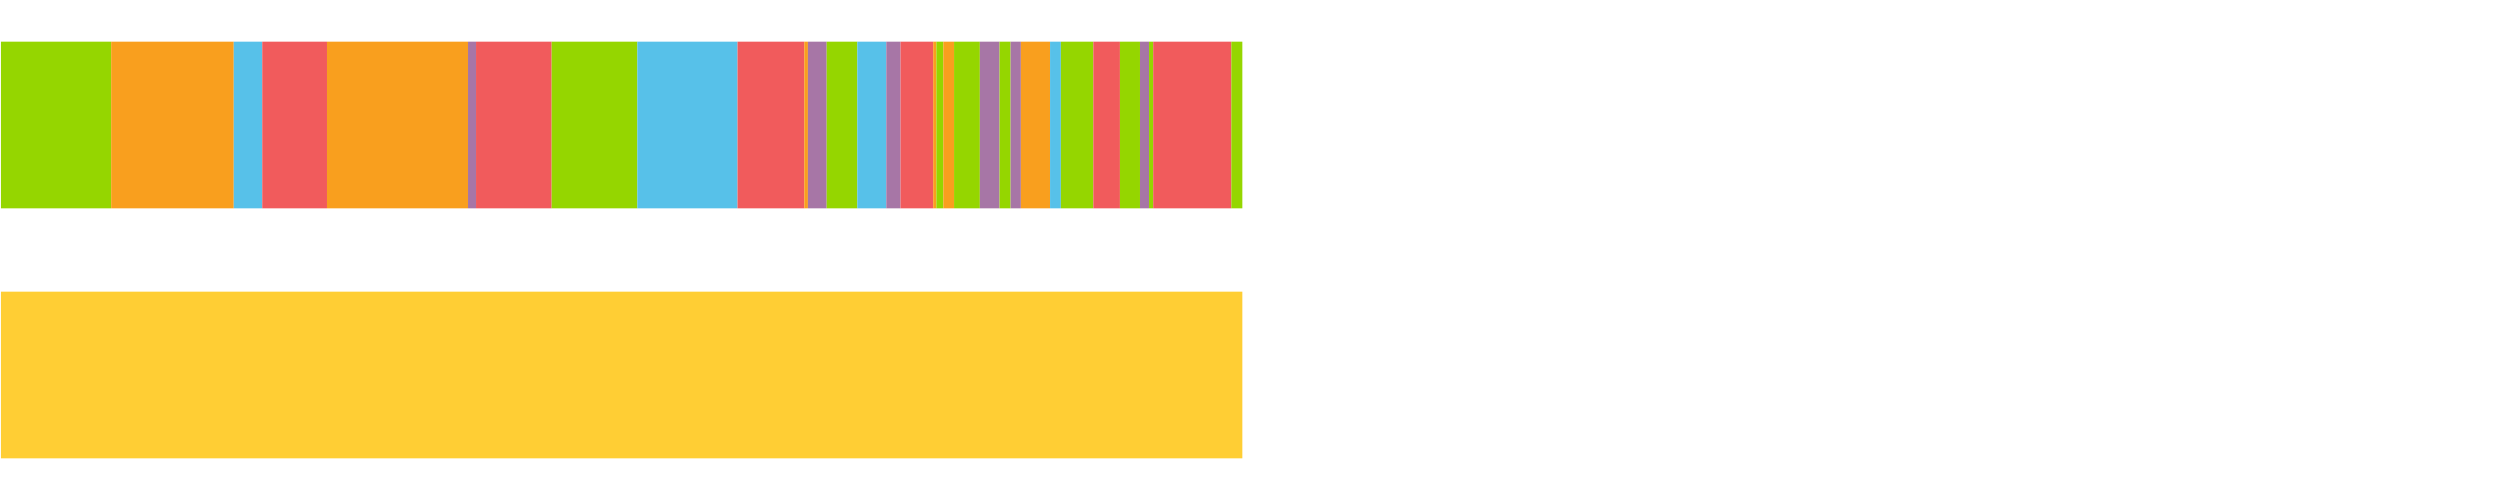 <?xml version="1.0" encoding="UTF-8"?>
<svg xmlns="http://www.w3.org/2000/svg" xmlns:xlink="http://www.w3.org/1999/xlink" width="1080pt" height="216pt" viewBox="0 0 1080 216" version="1.1">
<g><path style="stroke:none;fill-rule:nonzero;fill:#95D600;fill-opacity:1;" d="M 0.409 18 L 0.409 90 L 48.024 90 L 48.024 18 Z M 0.409 18"/><path style="stroke:none;fill-rule:nonzero;fill:#F99F1E;fill-opacity:1;" d="M 48.024 18 L 48.024 90 L 100.981 90 L 100.981 18 Z M 48.024 18"/><path style="stroke:none;fill-rule:nonzero;fill:#57C1E9;fill-opacity:1;" d="M 100.981 18 L 100.981 90 L 113.29 90 L 113.29 18 Z M 100.981 18"/><path style="stroke:none;fill-rule:nonzero;fill:#F15B5C;fill-opacity:1;" d="M 113.29 18 L 113.29 90 L 141.258 90 L 141.258 18 Z M 113.29 18"/><path style="stroke:none;fill-rule:nonzero;fill:#F99F1E;fill-opacity:1;" d="M 141.258 18 L 141.258 90 L 202.183 90 L 202.183 18 Z M 141.258 18"/><path style="stroke:none;fill-rule:nonzero;fill:#A776A6;fill-opacity:1;" d="M 202.183 18 L 202.183 90 L 205.644 90 L 205.644 18 Z M 202.183 18"/><path style="stroke:none;fill-rule:nonzero;fill:#F15B5C;fill-opacity:1;" d="M 205.644 18 L 205.644 90 L 238.312 90 L 238.312 18 Z M 205.644 18"/><path style="stroke:none;fill-rule:nonzero;fill:#95D600;fill-opacity:1;" d="M 238.312 18 L 238.312 90 L 275.328 90 L 275.328 18 Z M 238.312 18"/><path style="stroke:none;fill-rule:nonzero;fill:#57C1E9;fill-opacity:1;" d="M 275.328 18 L 275.328 90 L 318.611 90 L 318.611 18 Z M 275.328 18"/><path style="stroke:none;fill-rule:nonzero;fill:#F15B5C;fill-opacity:1;" d="M 318.611 18 L 318.611 90 L 347.441 90 L 347.441 18 Z M 318.611 18"/><path style="stroke:none;fill-rule:nonzero;fill:#F99F1E;fill-opacity:1;" d="M 347.441 18 L 347.441 90 L 349.024 90 L 349.024 18 Z M 347.441 18"/><path style="stroke:none;fill-rule:nonzero;fill:#A776A6;fill-opacity:1;" d="M 349.024 18 L 349.024 90 L 357.127 90 L 357.127 18 Z M 349.024 18"/><path style="stroke:none;fill-rule:nonzero;fill:#95D600;fill-opacity:1;" d="M 357.127 18 L 357.127 90 L 370.358 90 L 370.358 18 Z M 357.127 18"/><path style="stroke:none;fill-rule:nonzero;fill:#57C1E9;fill-opacity:1;" d="M 370.358 18 L 370.358 90 L 382.871 90 L 382.871 18 Z M 370.358 18"/><path style="stroke:none;fill-rule:nonzero;fill:#A776A6;fill-opacity:1;" d="M 382.871 18 L 382.871 90 L 389.037 90 L 389.037 18 Z M 382.871 18"/><path style="stroke:none;fill-rule:nonzero;fill:#F15B5C;fill-opacity:1;" d="M 389.037 18 L 389.037 90 L 403.132 90 L 403.132 18 Z M 389.037 18"/><path style="stroke:none;fill-rule:nonzero;fill:#F99F1E;fill-opacity:1;" d="M 403.132 18 L 403.132 90 L 404.517 90 L 404.517 18 Z M 403.132 18"/><path style="stroke:none;fill-rule:nonzero;fill:#95D600;fill-opacity:1;" d="M 404.517 18 L 404.517 90 L 407.501 90 L 407.501 18 Z M 404.517 18"/><path style="stroke:none;fill-rule:nonzero;fill:#F99F1E;fill-opacity:1;" d="M 407.501 18 L 407.501 90 L 412.153 90 L 412.153 18 Z M 407.501 18"/><path style="stroke:none;fill-rule:nonzero;fill:#95D600;fill-opacity:1;" d="M 412.153 18 L 412.153 90 L 423.296 90 L 423.296 18 Z M 412.153 18"/><path style="stroke:none;fill-rule:nonzero;fill:#A776A6;fill-opacity:1;" d="M 423.296 18 L 423.296 90 L 431.807 90 L 431.807 18 Z M 423.296 18"/><path style="stroke:none;fill-rule:nonzero;fill:#95D600;fill-opacity:1;" d="M 431.807 18 L 431.807 90 L 436.58 90 L 436.58 18 Z M 431.807 18"/><path style="stroke:none;fill-rule:nonzero;fill:#A776A6;fill-opacity:1;" d="M 436.58 18 L 436.58 90 L 441.018 90 L 441.018 18 Z M 436.58 18"/><path style="stroke:none;fill-rule:nonzero;fill:#F99F1E;fill-opacity:1;" d="M 441.018 18 L 441.018 90 L 453.624 90 L 453.624 18 Z M 441.018 18"/><path style="stroke:none;fill-rule:nonzero;fill:#57C1E9;fill-opacity:1;" d="M 453.624 18 L 453.624 90 L 458.294 90 L 458.294 18 Z M 453.624 18"/><path style="stroke:none;fill-rule:nonzero;fill:#95D600;fill-opacity:1;" d="M 458.294 18 L 458.294 90 L 472.315 90 L 472.315 18 Z M 458.294 18"/><path style="stroke:none;fill-rule:nonzero;fill:#F15B5C;fill-opacity:1;" d="M 472.315 18 L 472.315 90 L 483.811 90 L 483.811 18 Z M 472.315 18"/><path style="stroke:none;fill-rule:nonzero;fill:#95D600;fill-opacity:1;" d="M 483.811 18 L 483.811 90 L 492.471 90 L 492.471 18 Z M 483.811 18"/><path style="stroke:none;fill-rule:nonzero;fill:#A776A6;fill-opacity:1;" d="M 492.471 18 L 492.471 90 L 496.377 90 L 496.377 18 Z M 492.471 18"/><path style="stroke:none;fill-rule:nonzero;fill:#95D600;fill-opacity:1;" d="M 496.377 18 L 496.377 90 L 498.181 90 L 498.181 18 Z M 496.377 18"/><path style="stroke:none;fill-rule:nonzero;fill:#F15B5C;fill-opacity:1;" d="M 498.181 18 L 498.181 90 L 531.934 90 L 531.934 18 Z M 498.181 18"/><path style="stroke:none;fill-rule:nonzero;fill:#95D600;fill-opacity:1;" d="M 531.934 18 L 531.934 90 L 536.692 90 L 536.692 18 Z M 531.934 18"/><path style="stroke:none;fill-rule:nonzero;fill:#FFCE34;fill-opacity:1;" d="M 0.409 126 L 0.409 198 L 536.692 198 L 536.692 126 Z M 0.409 126"/></g>
</svg>